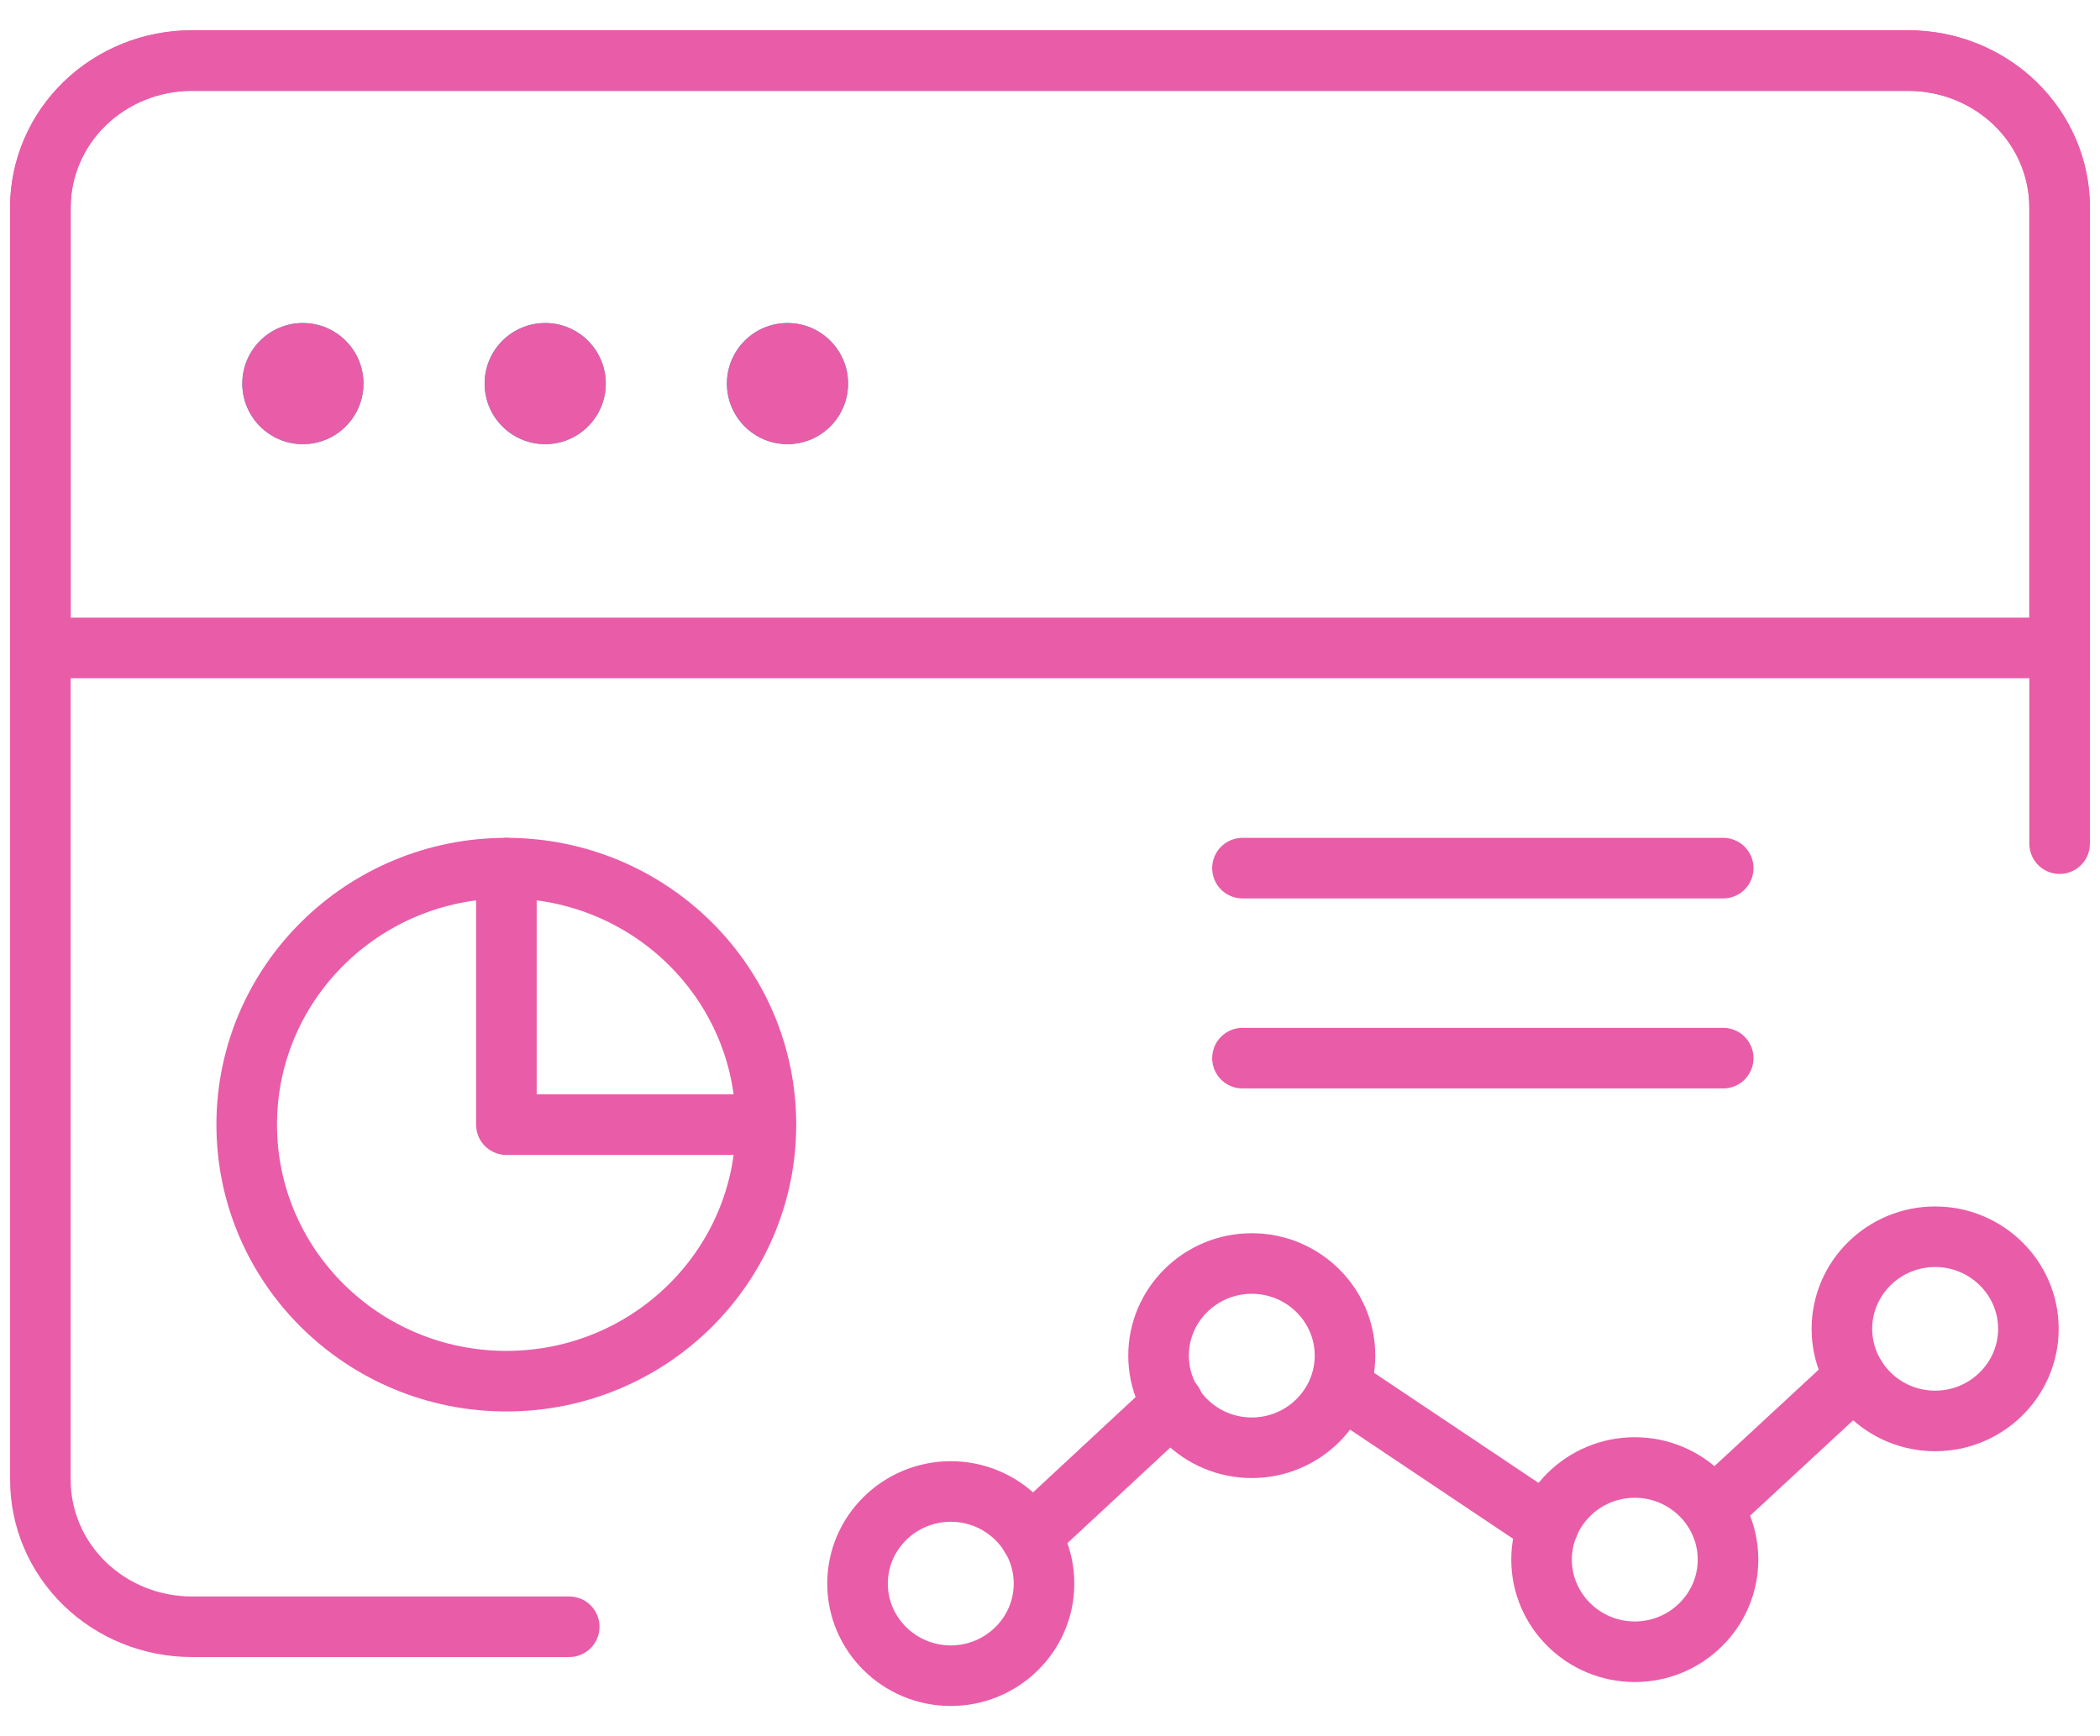 <svg width="52" height="43" viewBox="0 0 52 43" fill="none" xmlns="http://www.w3.org/2000/svg">
<path d="M14.095 40.288H4.75C3.755 40.288 2.802 39.905 2.098 39.223C1.395 38.541 1 37.616 1 36.651V5.136C1 4.172 1.395 3.247 2.098 2.565C2.802 1.883 3.755 1.5 4.75 1.5H47.25C48.245 1.5 49.198 1.883 49.902 2.565C50.605 3.247 51 4.172 51 5.136V20.894" stroke="#E95CA8" stroke-width="1.5" stroke-linecap="round" stroke-linejoin="round"/>
<path d="M1 5.136C1 4.172 1.395 3.247 2.098 2.565C2.802 1.883 3.755 1.5 4.75 1.5H47.25C48.245 1.5 49.198 1.883 49.902 2.565C50.605 3.247 51 4.172 51 5.136V16.046H1V5.136Z" stroke="#E95CA8" stroke-width="1.5"/>
<path d="M6 9.5C6 8.672 6.672 8 7.5 8C8.328 8 9 8.672 9 9.5C9 10.328 8.328 11 7.5 11C6.672 11 6 10.328 6 9.5Z" fill="#16B0C6"/>
<path d="M6 9.5C6 8.672 6.672 8 7.5 8C8.328 8 9 8.672 9 9.5C9 10.328 8.328 11 7.5 11C6.672 11 6 10.328 6 9.5Z" fill="#E95CA8"/>
<path d="M18 9.5C18 8.672 18.672 8 19.5 8C20.328 8 21 8.672 21 9.5C21 10.328 20.328 11 19.5 11C18.672 11 18 10.328 18 9.5Z" fill="#16B0C6"/>
<path d="M18 9.5C18 8.672 18.672 8 19.5 8C20.328 8 21 8.672 21 9.5C21 10.328 20.328 11 19.5 11C18.672 11 18 10.328 18 9.5Z" fill="#E95CA8"/>
<path d="M12 9.5C12 8.672 12.672 8 13.5 8C14.328 8 15 8.672 15 9.5C15 10.328 14.328 11 13.5 11C12.672 11 12 10.328 12 9.5Z" fill="#16B0C6"/>
<path d="M12 9.5C12 8.672 12.672 8 13.5 8C14.328 8 15 8.672 15 9.5C15 10.328 14.328 11 13.5 11C12.672 11 12 10.328 12 9.5Z" fill="#E95CA8"/>
<path d="M25.852 39.219C25.852 40.476 24.815 41.5 23.543 41.5C22.271 41.5 21.234 40.476 21.234 39.219C21.234 37.962 22.271 36.938 23.543 36.938C24.815 36.938 25.852 37.962 25.852 39.219Z" stroke="#E95CA8" stroke-width="1.5" stroke-linecap="round" stroke-linejoin="round"/>
<path d="M33.305 33.573C33.305 34.83 32.268 35.855 30.996 35.855C29.724 35.855 28.688 34.83 28.688 33.573C28.688 32.316 29.724 31.292 30.996 31.292C32.268 31.292 33.305 32.316 33.305 33.573Z" stroke="#E95CA8" stroke-width="1.5" stroke-linecap="round" stroke-linejoin="round"/>
<path d="M42.789 38.625C42.789 39.882 41.753 40.907 40.48 40.907C39.208 40.907 38.172 39.882 38.172 38.625C38.172 37.368 39.208 36.344 40.48 36.344C41.753 36.344 42.789 37.368 42.789 38.625Z" stroke="#E95CA8" stroke-width="1.5" stroke-linecap="round" stroke-linejoin="round"/>
<path d="M25.516 38.043L29.049 34.761" stroke="#E95CA8" stroke-width="1.5" stroke-linecap="round" stroke-linejoin="round"/>
<path d="M50.227 32.91C50.227 34.167 49.19 35.191 47.918 35.191C46.646 35.191 45.609 34.167 45.609 32.91C45.609 31.653 46.646 30.629 47.918 30.629C49.19 30.629 50.227 31.653 50.227 32.91Z" stroke="#E95CA8" stroke-width="1.5" stroke-linecap="round" stroke-linejoin="round"/>
<path d="M42.414 37.368L45.948 34.097" stroke="#E95CA8" stroke-width="1.5" stroke-linecap="round" stroke-linejoin="round"/>
<path d="M33.188 34.342L38.335 37.787" stroke="#E95CA8" stroke-width="1.5" stroke-linecap="round" stroke-linejoin="round"/>
<path d="M12.538 34.206C16.088 34.206 18.966 31.362 18.966 27.853C18.966 24.344 16.088 21.5 12.538 21.5C8.988 21.5 6.109 24.344 6.109 27.853C6.109 31.362 8.988 34.206 12.538 34.206Z" stroke="#E95CA8" stroke-width="1.5" stroke-linecap="round" stroke-linejoin="round"/>
<path d="M12.539 21.5V27.853H18.956" stroke="#E95CA8" stroke-width="1.5" stroke-linecap="round" stroke-linejoin="round"/>
<path d="M30.766 21.5H42.67" stroke="#E95CA8" stroke-width="1.5" stroke-linecap="round"/>
<path d="M30.766 26.206H42.67" stroke="#E95CA8" stroke-width="1.5" stroke-linecap="round"/>
</svg>
